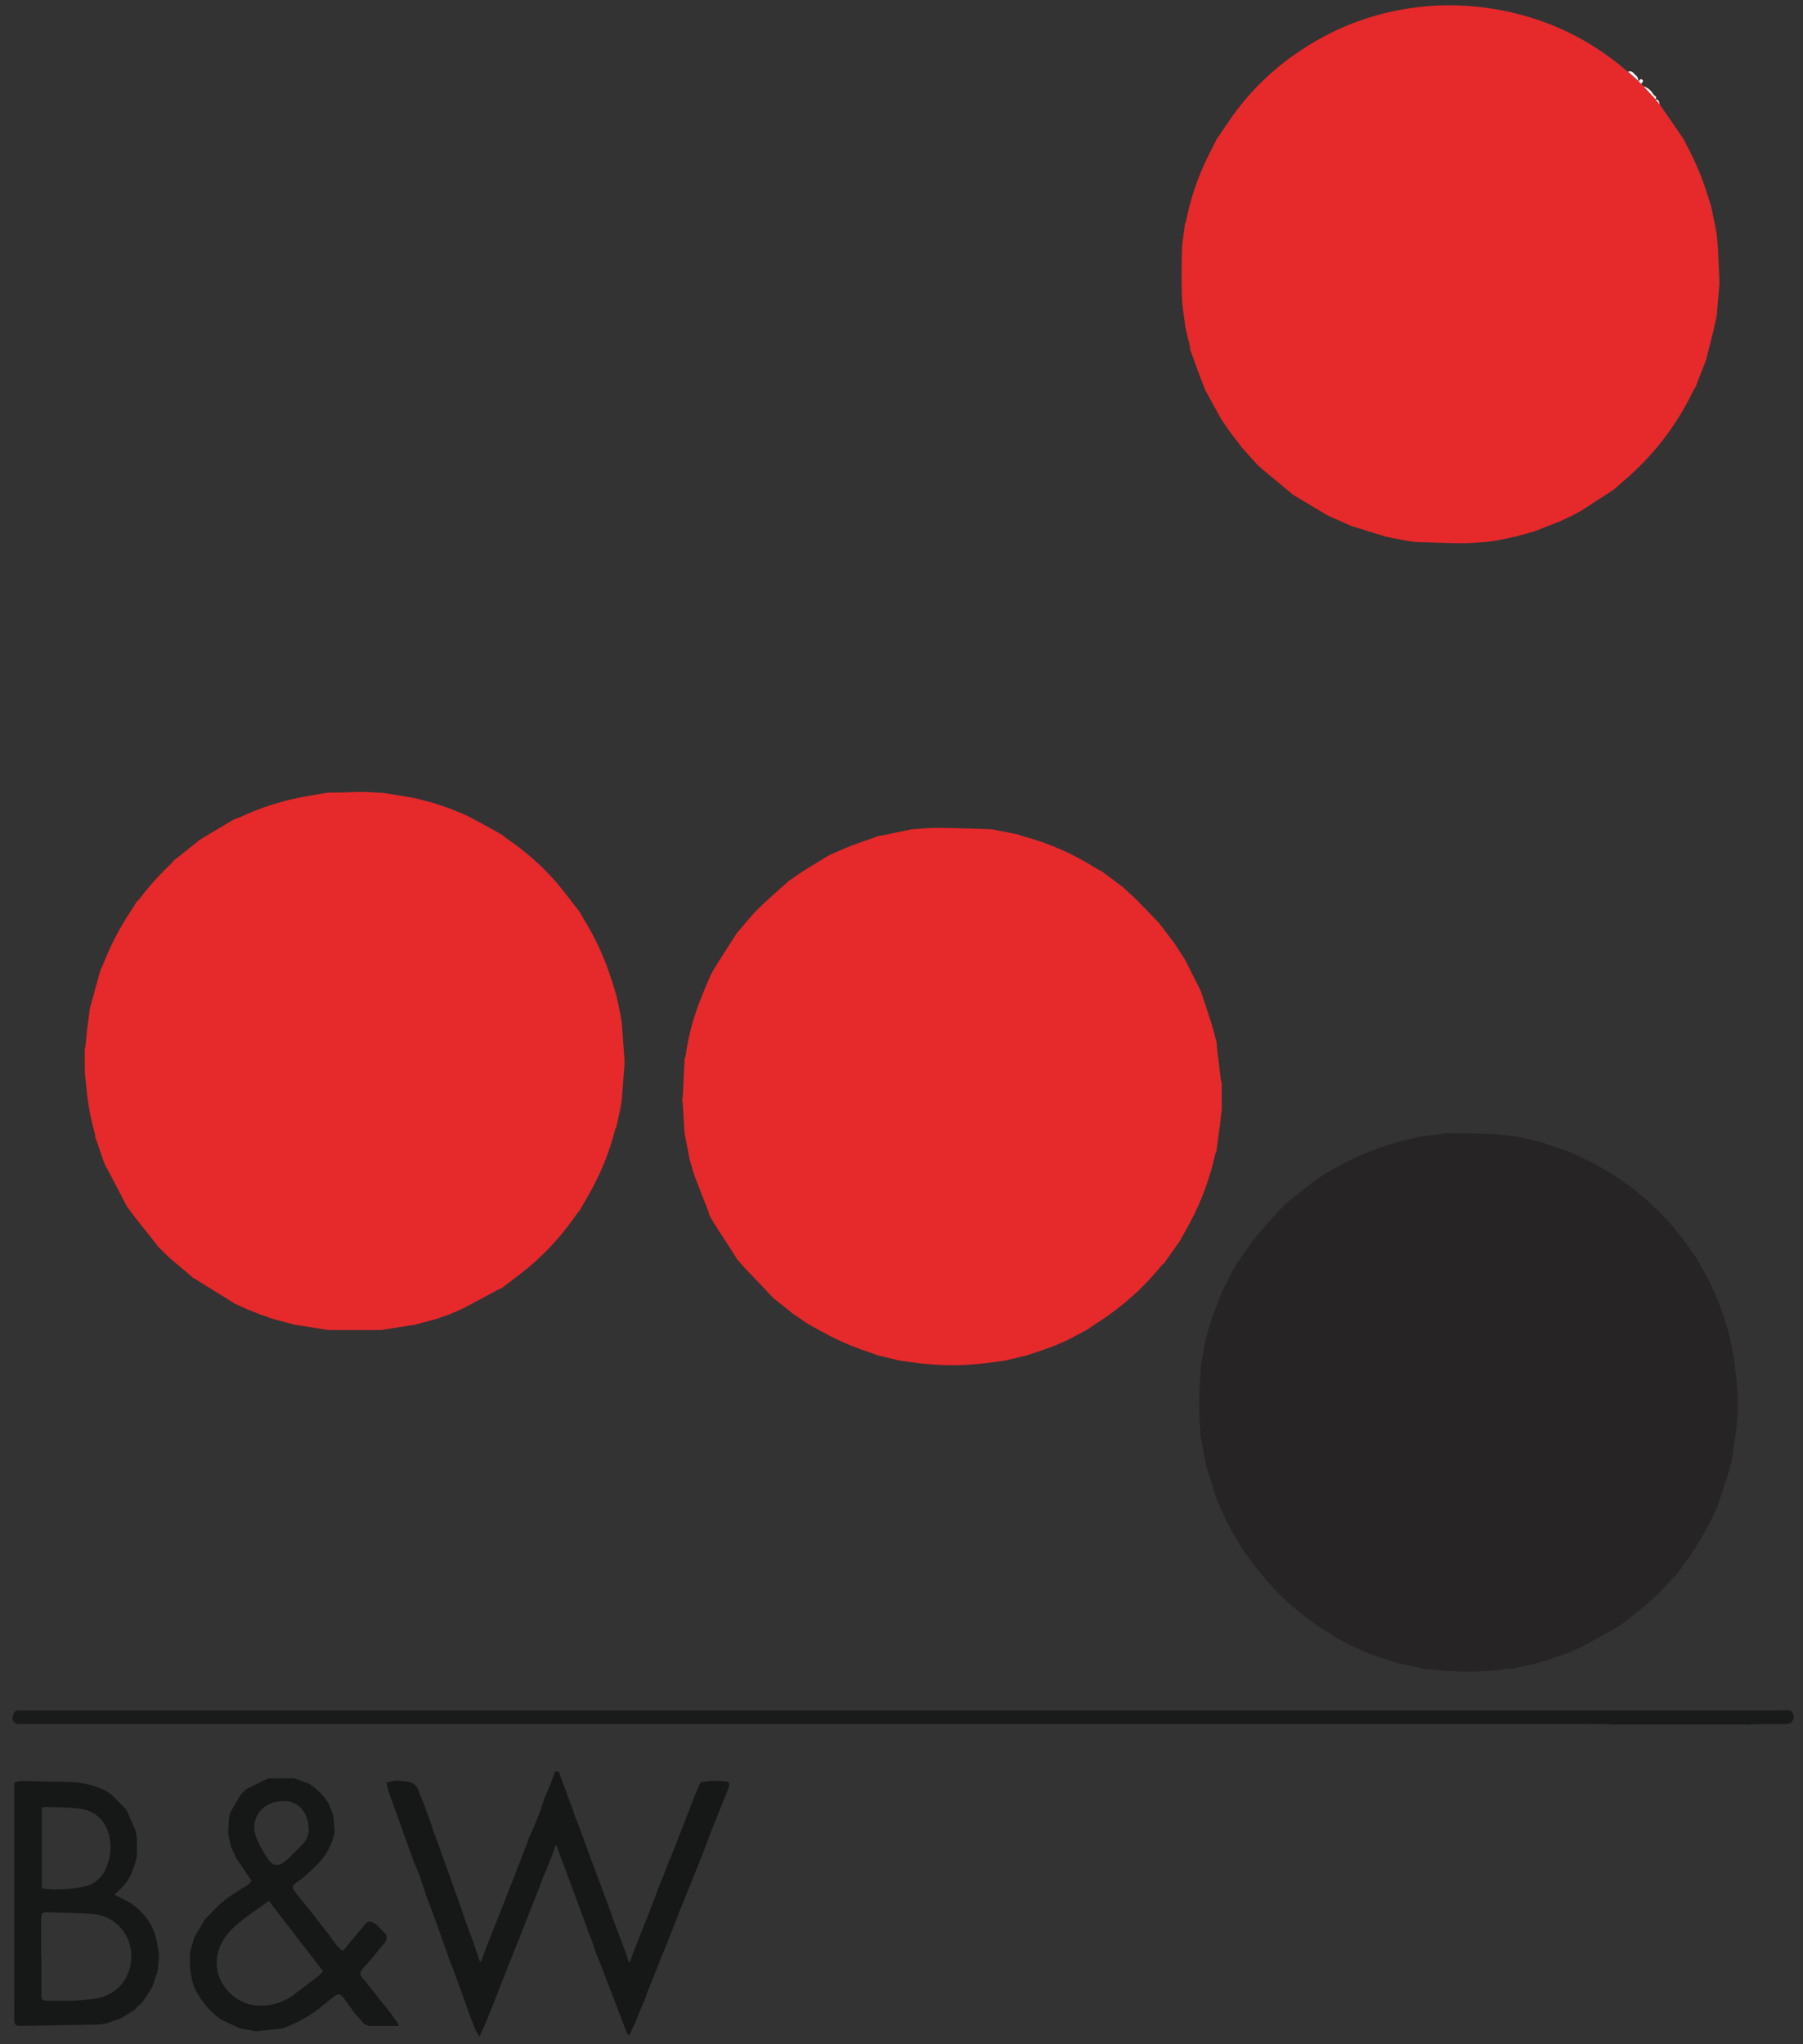 <?xml version="1.0" encoding="UTF-8"?>
<svg id="Ebene_1" data-name="Ebene 1" xmlns="http://www.w3.org/2000/svg" viewBox="0 0 198.29 224.82">
  <rect x="0" y="0" width="198.29" height="224.82" fill="#333333" stroke="none"/>
  <defs>
    <style>
      .cls-1 {
        fill: #272425;
      }

      .cls-1, .cls-2, .cls-3, .cls-4, .cls-5 {
        fill-rule: evenodd;
      }

      .cls-2 {
        fill: #191b1a;
      }

      .cls-3 {
        fill: #161817;
      }

      .cls-4 {
        fill: #e6292b;
      }

      .cls-5 {
        fill: #fcfdfd;
      }
    </style>
  </defs>
  <path class="cls-4" d="m130.93,38.38s0-.07-.02-.1c-.19-.78-.37-1.56-.56-2.34.02-.03.02-.07,0-.1-.12-1.02-.32-2.03-.36-3.05-.06-1.76-.05-3.53,0-5.29.03-.95.22-1.89.33-2.84.02-.04.03-.08.02-.13.03-.06.09-.12.1-.19.4-2.12,1.06-4.15,1.93-6.12.44-.98.94-1.92,1.42-2.88.76-1.1,1.47-2.23,2.28-3.29,2.48-3.25,5.55-5.83,9.12-7.81,3.12-1.73,6.45-2.84,9.98-3.35,3.23-.47,6.46-.4,9.68.19,5.31.97,10,3.22,14.09,6.74.04.03.08.05.12.07.38.34.76.68,1.15,1.02,0,0,0,0,0,0,.09.1.19.2.28.3.09.09.17.18.26.26.44.48.88.95,1.32,1.43h0c.15.19.3.37.45.56.89,1.29,1.78,2.59,2.67,3.88.11.23.22.47.34.7.93,1.72,1.67,3.51,2.25,5.37.15.47.3.94.45,1.41-.02.04-.01.07.01.1.19.92.37,1.84.56,2.76-.02.04-.02.07,0,.1.05.59.12,1.17.15,1.76.06,1.18.1,2.36.15,3.54v.14c-.1,1.19-.21,2.39-.31,3.58h0c-.12.52-.23,1.05-.35,1.57-.26,1.06-.53,2.11-.79,3.16h0c-.39,1-.78,2-1.16,3.01h0c-.1.15-.21.31-.29.47-1.86,3.88-4.44,7.19-7.73,9.96-.34.29-.68.59-1.01.89h0c-1.19.77-2.38,1.54-3.57,2.31h0c-.34.19-.68.38-1.02.56,0,0,0,0,0,0-.43.2-.85.39-1.28.59h0c-.96.38-1.92.76-2.88,1.13h0c-.68.18-1.36.38-2.04.57h-.05s-.05.01-.05.01c-.67.14-1.34.28-2.02.42h0c-.34.05-.68.1-1.02.15h-.06s-.06,0-.06,0c-.87.05-1.75.15-2.62.14-1.71-.01-3.41-.09-5.12-.14-.08,0-.17-.01-.25-.02-.3-.05-.6-.09-.89-.14h0c-.72-.14-1.43-.29-2.15-.43h0c-1.24-.38-2.48-.77-3.72-1.15h0c-.86-.38-1.72-.76-2.59-1.14,0,0,0,0,0,0-.32-.19-.64-.38-.96-.57-.97-.58-1.93-1.16-2.9-1.74h0c-1.15-.95-2.3-1.91-3.45-2.86,0,0,0,0,0,0-.15-.14-.3-.27-.45-.41-.05-.05-.1-.1-.14-.15-.52-.58-1.04-1.16-1.56-1.74,0,0,0,0,0,0-.44-.57-.87-1.14-1.31-1.71,0,0,0,0,0,0-.33-.48-.66-.96-1-1.45h0c-.57-1.04-1.15-2.1-1.73-3.15h0c-.2-.51-.41-1.01-.6-1.53-.38-1.03-.75-2.06-1.12-3.09h0Z"/>
  <path class="cls-4" d="m35.89,87.19c.13,0,.26-.01.39-.02.35,0,.71,0,1.06-.01.8-.02,1.6-.07,2.41-.07.71,0,1.42.06,2.12.09.08,0,.17,0,.25.01,1.11.18,2.22.37,3.34.55.04.02.08.03.13.02.72.19,1.44.38,2.16.57h0c.57.19,1.15.39,1.72.58h0c.57.24,1.15.47,1.72.71h0c.73.38,1.47.76,2.2,1.16.6.33,1.2.67,1.8,1.01h0c.18.14.36.3.55.43,2.11,1.44,4.02,3.11,5.66,5.07.83,1,1.61,2.05,2.41,3.08h0c.1.19.19.38.3.56,1.39,2.21,2.45,4.57,3.22,7.06.16.52.32,1.04.48,1.56h0c.14.67.28,1.35.43,2.03-.02.04-.01.08.01.11.05.29.09.58.14.87h0c.1,1.34.19,2.67.29,4.01v.43c-.1,1.33-.2,2.67-.3,4.01h0c-.05.29-.1.58-.15.87h0c-.14.66-.28,1.34-.43,2.01h0c-.05.11-.11.21-.14.32-.58,2.25-1.41,4.39-2.51,6.44-.44.82-.91,1.61-1.37,2.42h0c-.1.12-.22.24-.31.38-1.66,2.43-3.62,4.58-5.93,6.4-.78.62-1.58,1.21-2.37,1.81h0c-.15.06-.3.12-.45.2-1.22.65-2.43,1.32-3.65,1.95-.52.27-1.08.49-1.62.73h0c-.54.19-1.08.37-1.62.56h-.05s-.05.02-.05.02c-.72.19-1.44.38-2.15.57,0,0,0,0,0,0-.35.05-.7.1-1.05.16-.86.14-1.71.27-2.57.41-.08,0-.17,0-.25.01-1.77,0-3.54,0-5.3,0-.13,0-.27-.01-.4-.02-.44-.07-.88-.14-1.31-.21-.77-.12-1.53-.24-2.3-.36h0c-.72-.19-1.44-.38-2.15-.57l-.04-.02h-.05c-.54-.18-1.08-.37-1.62-.56,0,0,0,0,0,0-.48-.19-.95-.39-1.43-.58h0c-.43-.19-.86-.39-1.29-.59h0c-1.53-.95-3.06-1.9-4.6-2.85h0c-.9-.76-1.81-1.53-2.71-2.3,0,0,0,0,0,0-.19-.19-.39-.38-.58-.57,0,0,0,0,0,0-.19-.19-.38-.39-.57-.58,0,0,0,0,0,0-.16-.21-.31-.42-.47-.62-.71-.89-1.43-1.78-2.13-2.68-.29-.37-.56-.76-.84-1.14h0c-.11-.2-.21-.42-.32-.63-.57-1.1-1.14-2.2-1.72-3.29-.09-.16-.19-.32-.28-.48-.05-.11-.09-.21-.14-.32-.33-.96-.66-1.92-.99-2.88h0c-.01-.12,0-.24-.04-.35-.41-1.52-.74-3.05-.88-4.62-.06-.68-.15-1.36-.22-2.05,0-.84,0-1.69-.01-2.53.04-.23.09-.46.11-.69.05-.45.07-.89.12-1.34.1-.82.21-1.63.32-2.45,0-.05.01-.09.02-.14.07-.25.14-.49.21-.74.31-1.14.63-2.27.94-3.41h0c.14-.3.28-.59.4-.9.65-1.64,1.44-3.21,2.37-4.71.41-.66.84-1.32,1.26-1.98,0,0,0,0,0,0,.07-.06.16-.11.21-.18,1.09-1.45,2.3-2.8,3.63-4.04.07-.06.11-.15.17-.23,0,0,0,0,0,0,.55-.44,1.1-.88,1.66-1.32.4-.32.8-.65,1.21-.97h0c.52-.31,1.04-.64,1.56-.95.77-.45,1.54-.9,2.3-1.35h0c.2-.06.41-.12.6-.21,2.32-1.09,4.75-1.85,7.28-2.29.72-.12,1.45-.25,2.17-.38h0Z"/>
  <path class="cls-1" d="m156.71,183.53l-.05-.03-.06.02c-.91-.19-1.82-.39-2.73-.58h0c-.62-.19-1.24-.38-1.87-.57h0c-.52-.19-1.05-.39-1.57-.58h0c-.43-.19-.86-.37-1.3-.56h0c-.76-.39-1.52-.78-2.27-1.17h0c-.15-.11-.3-.23-.46-.33-2.81-1.68-5.3-3.76-7.4-6.27-.81-.97-1.55-2-2.32-3h0c-.58-1-1.15-2-1.73-3h0c-.38-.86-.76-1.72-1.15-2.59h0c-.38-1.19-.76-2.39-1.14-3.6,0,0,.01.01.01.01-.2-1.05-.4-2.09-.6-3.14,0-.05-.01-.09-.02-.14-.06-1.16-.18-2.32-.17-3.48,0-1.47.12-2.94.19-4.4h0c.18-.95.37-1.91.55-2.87,0-.05.02-.09.03-.14.19-.67.38-1.34.57-2.01h0c.39-1,.77-2.01,1.16-3.01h0c.38-.76.77-1.53,1.15-2.29h0c.2-.33.39-.66.59-.99h0c.7-.98,1.36-2,2.12-2.93.96-1.17,2.02-2.26,3.03-3.39h0c.85-.69,1.69-1.39,2.55-2.06.62-.48,1.27-.92,1.9-1.37h0c.19-.09.38-.18.56-.29,2.28-1.36,4.7-2.41,7.26-3.12.82-.23,1.66-.42,2.48-.63.05.02.09.02.13-.02,1.01-.13,2.02-.26,3.02-.39.05.03.09.03.13-.01.12,0,.24,0,.35.01,1.57.03,3.13.04,4.7.11.9.04,1.79.2,2.68.31h0c.81.19,1.63.38,2.44.57h0c1.1.38,2.2.76,3.3,1.13l.03.04h.05c.19.09.37.19.57.28,5.28,2.36,9.53,5.93,12.75,10.74.1.16.23.3.35.45h0c.11.21.21.42.33.62,2.2,3.68,3.56,7.64,4.02,11.91.09.85.17,1.71.25,2.56v2.02c-.07.71-.13,1.41-.21,2.12-.11.89-.23,1.78-.35,2.68-.04.02-.04.05-.01.09-.16.62-.3,1.24-.49,1.85-.4,1.27-.83,2.52-1.25,3.78h.01c-.1.17-.21.35-.29.54-.93,2.03-2.05,3.95-3.41,5.72-.11.15-.21.31-.31.47h0c-.2.24-.39.48-.59.71h0c-.16.16-.34.32-.49.5-1.19,1.36-2.51,2.58-3.93,3.69-.61.48-1.24.94-1.86,1.41h0c-1.18.65-2.35,1.32-3.54,1.96-.62.33-1.28.61-1.92.91h0c-1.16.38-2.32.76-3.49,1.15l-.05-.02-.04.03c-.88.19-1.76.37-2.64.56l-.05-.02-.04.03c-.17,0-.33,0-.5.02-2.53.37-5.07.38-7.62.12-.45-.04-.9-.09-1.35-.13h0Z"/>
  <path class="cls-4" d="m96.79,91.92s.09-.02.14-.03c1.11-.23,2.23-.46,3.34-.69.08,0,.16-.01.24-.02.9-.05,1.8-.15,2.7-.14,1.87.02,3.75.09,5.62.14.08,0,.16.01.25.02.97.19,1.93.38,2.9.57h0c.11.04.21.1.32.13,2.95.77,5.71,1.97,8.27,3.61.18.11.38.19.57.29h0c.77.57,1.53,1.14,2.3,1.71h0c.55.51,1.12,1.01,1.66,1.55.8.8,1.58,1.63,2.37,2.45h0c.58.76,1.15,1.52,1.73,2.28h0c.38.59.75,1.17,1.13,1.75h0c.58,1.14,1.15,2.29,1.73,3.44,0,0,0,0,0,0,.4,1.21.81,2.41,1.19,3.63.2.65.36,1.31.54,1.97-.01.05,0,.09.02.13,0,.12,0,.24.01.35.14,1.22.29,2.43.44,3.64.02.16.07.32.1.48,0,.93,0,1.87,0,2.8-.07.63-.13,1.26-.21,1.88-.12.91-.25,1.82-.37,2.72h0c-.05.13-.11.26-.14.39-.59,2.61-1.49,5.1-2.75,7.45-.37.69-.75,1.37-1.13,2.05h0c-.58.81-1.15,1.63-1.73,2.44h0c-.13.12-.28.24-.4.39-2.07,2.55-4.53,4.66-7.3,6.4-.26.16-.5.35-.75.52h0c-.72.38-1.44.76-2.16,1.14h0c-.43.19-.86.38-1.29.57h0c-.52.19-1.05.39-1.57.58h0c-.58.19-1.15.38-1.73.57h0c-.82.19-1.63.38-2.45.58h-.06s-.06.01-.06.01c-.89.11-1.78.24-2.68.33-1.89.19-3.79.18-5.69,0-.94-.09-1.88-.23-2.82-.35l-.05-.02h-.06c-.82-.19-1.63-.38-2.45-.58h0c-.21-.08-.42-.18-.64-.25-1.63-.52-3.21-1.16-4.72-1.95-.75-.4-1.5-.81-2.24-1.22h0c-.57-.38-1.14-.77-1.71-1.16h0c-.72-.57-1.43-1.15-2.15-1.72h0c-.14-.15-.28-.31-.43-.46-.91-.96-1.83-1.92-2.74-2.88-.29-.31-.56-.64-.84-.96h0c-.14-.22-.27-.45-.41-.67-.57-.88-1.14-1.76-1.71-2.64-.27-.42-.52-.84-.78-1.26-.04-.09-.09-.19-.13-.28-.06-.2-.11-.41-.19-.61-.45-1.15-.92-2.3-1.35-3.46-.24-.64-.41-1.31-.61-1.97h0c-.19-.97-.38-1.94-.57-2.91,0-.08-.01-.16-.02-.24-.06-1.05-.12-2.11-.19-3.16,0-.09-.05-.18-.08-.27h0c.03-.06.08-.13.08-.19.07-1.47.14-2.94.21-4.4h0c.04-.08.1-.16.11-.25.28-2.1.82-4.13,1.59-6.11.37-.95.78-1.88,1.17-2.82h0c.24-.41.46-.82.72-1.22.71-1.13,1.43-2.24,2.15-3.37h0c.78-.89,1.51-1.84,2.35-2.67,1.08-1.07,2.24-2.05,3.37-3.07h0c.51-.35,1-.71,1.52-1.04.98-.62,1.96-1.21,2.95-1.81h0c.79-.33,1.56-.7,2.36-1.01,1.06-.41,2.15-.76,3.22-1.14h0Z"/>
  <path class="cls-3" d="m68.2,213.08s.03.08.05.13c.18.5.37.99.55,1.48.04.13.08.26.12.39.08.23.16.46.24.68.04,0,.08,0,.12,0,.08-.23.16-.47.24-.7l.04-.03v-.05c.22-.59.45-1.19.69-1.78h0c.15-.38.3-.76.45-1.14h0c.38-.95.76-1.91,1.13-2.88h0c.2-.53.39-1.05.59-1.58.04-.11.08-.21.12-.32.15-.37.31-.73.46-1.1h0c.18-.47.37-.96.55-1.45.06-.14.13-.27.19-.41.13-.34.26-.68.39-1.02h0c.19-.48.38-.96.57-1.44h0c.39-1,.78-2,1.17-3h0c.18-.48.37-.96.55-1.45.07-.14.13-.27.19-.41.12-.29.25-.58.37-.88.05-.05.1-.1.15-.15.38-.05.76-.09,1.15-.14.19,0,.38,0,.57.02.24,0,.47.01.71.02.64.02.75.19.54.81-.05.13-.11.26-.16.4-.54,1.34-1.08,2.69-1.61,4.03-.32.82-.62,1.64-.93,2.46h0c-.38.95-.76,1.91-1.15,2.87h0c-.15.37-.31.75-.46,1.13h0c-.23.57-.46,1.16-.69,1.74h0c-.16.38-.32.76-.48,1.14-.03.1-.06.19-.09.29-.19.48-.38.96-.57,1.45h0c-.15.37-.3.75-.45,1.13h0c-.14.34-.27.68-.41,1.02h0c-.25.62-.51,1.23-.76,1.85-.03.1-.06.2-.1.29-.19.48-.38.96-.57,1.44h0c-.16.38-.31.75-.47,1.13-.08.25-.16.5-.24.75-.14.33-.29.66-.43.99h0c-.16.38-.32.76-.47,1.13-.03.1-.07.2-.1.3-.25.53-.49,1.06-.75,1.61-.14-.1-.19-.15-.24-.19h0c-.19-.48-.37-.97-.56-1.45h0c-.38-1-.77-2-1.15-3.01h0c-.2-.51-.4-1.04-.6-1.56h0c-.14-.37-.29-.76-.43-1.14h0c-.25-.61-.49-1.23-.74-1.85-.05-.14-.1-.29-.14-.43-.08-.24-.16-.49-.24-.73-.06-.14-.12-.27-.18-.41-.28-.77-.56-1.54-.84-2.32h0c-.1-.28-.21-.56-.31-.84h0c-.18-.49-.36-.97-.54-1.46,0,0,0,0,0,0-.2-.53-.39-1.06-.59-1.58h0c-.2-.52-.39-1.04-.59-1.57h0c-.19-.52-.39-1.04-.58-1.57h0c-.09-.26-.18-.52-.27-.78-.04.01-.08.02-.13.03-.08.24-.15.49-.23.73h0c-.29.71-.57,1.44-.86,2.16h0c-.1.23-.21.47-.31.71-.03.1-.06.2-.09.3-.15.38-.3.76-.45,1.14h0c-.25.62-.49,1.24-.74,1.86h0c-.38.96-.76,1.92-1.13,2.88h0c-.15.37-.3.75-.45,1.13l.02.03-.02-.04c-.23.58-.46,1.17-.69,1.75h0c-.15.38-.3.75-.45,1.13h0c-.23.58-.46,1.16-.69,1.74h0c-.15.38-.3.76-.44,1.14h0c-.15.37-.3.75-.45,1.13h0c-.1.24-.19.49-.29.73h0c-.14.33-.27.67-.41,1.01h0c-.21.47-.42.93-.68,1.5-.18-.32-.32-.56-.45-.79h0c-.09-.24-.18-.49-.27-.73-.11-.27-.21-.54-.32-.8-.05-.15-.1-.31-.16-.46-.33-.91-.66-1.82-.98-2.74h0c-.19-.52-.38-1.05-.58-1.58h0c-.15-.37-.29-.74-.44-1.12-.09-.25-.18-.49-.26-.74-.34-.96-.68-1.92-1.02-2.87h0c-.19-.53-.38-1.05-.57-1.58h0c-.19-.51-.39-1.02-.58-1.53-.04-.11-.08-.22-.13-.33-.27-.81-.53-1.62-.81-2.43-.19-.53-.43-1.04-.64-1.56-.05-.15-.1-.31-.15-.46-.33-.9-.66-1.79-1-2.69-.05-.15-.1-.31-.15-.46-.19-.52-.37-1.05-.56-1.57h0c-.19-.53-.38-1.05-.57-1.58h0c-.14-.39-.28-.77-.42-1.16h0c-.05-.25-.1-.5-.16-.81.36-.07.69-.14,1.01-.2.1,0,.19,0,.29,0,.25.03.5.08.76.09.48.03.91.17,1.23.54.05.08.09.16.14.24.25.62.5,1.23.74,1.85h0c.14.39.28.78.42,1.16h0c.14.39.28.8.43,1.2.04.13.07.26.11.38.2.54.4,1.08.61,1.62v.05s.02.03.02.03c.22.63.45,1.26.67,1.89l.04-.02-.04.02c.15.42.31.85.46,1.27h0c.14.38.27.77.41,1.16h0c.15.42.31.85.46,1.27h0c.09.24.18.49.26.74h0c.15.42.31.85.46,1.28.04.14.08.28.12.42.34.92.68,1.84,1.02,2.77v.05s.03.04.03.04c.2.61.41,1.23.61,1.84.06,0,.11,0,.17-.01.18-.51.36-1.01.54-1.52h0c.19-.47.38-.95.57-1.43h0c.25-.61.49-1.24.74-1.86l-.04-.02.04.02c.13-.34.26-.68.4-1.03h0c.38-.96.75-1.92,1.13-2.87l.04-.03v-.05c.07-.21.16-.42.24-.63.02-.04.03-.09.05-.13.09-.24.18-.47.27-.71h0c.19-.48.38-.96.57-1.45h0c.18-.48.37-.96.55-1.44.05-.15.1-.3.15-.44.1-.23.21-.46.31-.69h0c.23-.53.47-1.06.68-1.6.22-.56.4-1.14.59-1.71.05-.14.1-.28.14-.42.15-.34.29-.67.44-1.01h0c.19-.48.37-.96.56-1.44.05-.14.1-.28.15-.42.14.01.27.03.41.04-.02.04-.01.07.03.09.13.34.26.69.38,1.03h0c.11.28.21.56.31.84h0c.09.24.18.49.27.73h0c.2.52.39,1.05.59,1.58.04.14.08.28.12.41.15.38.3.76.45,1.15h0c.38,1.02.76,2.05,1.14,3.08.04.12.07.25.11.37.15.38.3.77.45,1.15h0c.39,1.04.78,2.1,1.17,3.15h0c.14.38.28.76.43,1.15h0c.1.28.21.56.31.85.08.24.16.49.25.73.24.62.47,1.24.71,1.87h0Z"/>
  <path class="cls-2" d="m197.27,188.73c0,.07,0,.15,0,.22-.14.53-.53.67-1.03.66-.87,0-1.75,0-2.62,0-.47,0-.94.04-1.4.06-.17-.01-.33-.03-.5-.03-4.6,0-9.2,0-13.8,0-.19,0-.38.03-.57.04-.21-.02-.42-.07-.63-.07-1.62-.01-3.25-.03-4.87-.03-56.13,0-112.26,0-168.4,0-.45,0-.91,0-1.36.02-.29,0-.51-.09-.64-.35-.11-.19-.12-.38-.01-.57.04-.14.08-.29.13-.43.1-.05.2-.1.3-.15.86,0,1.72,0,2.58,0,63.42,0,126.84,0,190.27,0,.53,0,1.05,0,1.58-.02.72-.01.72-.02.99.64h0Z"/>
  <path class="cls-3" d="m33.96,201.11c-.15-2.4-1.76-3.45-3.78-2.91-1.79.48-2.67,2.18-1.98,3.91.32.81.78,1.58,1.26,2.31.53.81,1.2.88,1.93.24.68-.6,1.32-1.24,1.94-1.9.44-.47.62-1.06.64-1.65h0Zm1.56,15.66c-2.01-2.6-3.95-5.13-5.95-7.72-1.17.84-2.3,1.59-3.35,2.45-.6.49-1.17,1.08-1.59,1.73-2.18,3.41.45,7.1,3.65,7.32,1.43.1,2.75-.29,3.91-1.11.99-.7,1.94-1.47,2.91-2.21.14-.11.25-.27.42-.45h0Zm7.47,4.65s.06.09.09.13c.2.44.68.71.76,1.25-1.02,0-1.99-.02-2.97,0-.48.01-.81-.17-1.1-.54-.2-.26-.43-.49-.65-.73-.05-.05-.09-.11-.14-.16-.14-.2-.28-.39-.41-.59h0c-.28-.38-.54-.77-.84-1.13-.34-.4-.53-.43-.96-.11-.71.54-1.4,1.11-2.1,1.67h0c-1.13.75-2.3,1.42-3.59,1.86h0c-.95.1-1.89.2-2.84.31-.05,0-.09,0-.14,0-.57-.1-1.13-.2-1.7-.31h0c-.71-.33-1.43-.66-2.14-1h0c-1.24-.91-2.19-2.06-2.87-3.44h0c-.47-1.28-.58-2.62-.47-3.98.04-.04.04-.08.02-.13.14-.48.28-.96.42-1.45h0c.39-.67.78-1.33,1.17-1.99h0c.52-.53,1.04-1.06,1.56-1.59h0c.23-.2.45-.39.68-.58.06-.05.12-.1.17-.15.35-.22.69-.45,1.04-.67h0c.23-.16.45-.31.68-.46h0c.39-.18.76-.38,1-.84-.18-.25-.36-.51-.55-.77h0c-.39-.57-.77-1.14-1.15-1.72h0c-.2-.42-.4-.85-.59-1.28h0c-.05-.27-.1-.55-.17-.82-.21-.82-.03-1.64.01-2.46.05-.16.09-.32.14-.48.38-.65.77-1.3,1.15-1.95h0c.2-.19.39-.38.59-.56h0c.78-.38,1.55-.77,2.33-1.15l.05.02.04-.04c.91,0,1.82,0,2.72-.01.08.01.15.02.23.03.5.18,1,.36,1.49.54l.03.04h.05c.83.53,1.5,1.22,2.05,2.04.04.08.07.16.11.24.16.39.31.78.47,1.17.05.63.1,1.26.14,1.89-.35,1.68-1.25,3.01-2.52,4.13-.36.31-.71.63-1.06.94h0c-.25.18-.51.34-.74.54-.35.31-.38.46-.08.85.5.66,1.03,1.29,1.55,1.93h0c.34.43.67.86,1.01,1.29h0c.42.54.85,1.09,1.27,1.63.05.08.1.16.15.23.39.49.69,1.07,1.33,1.48.29-.36.57-.69.85-1.03h0c.2-.23.4-.47.6-.7l-.04-.04.04.03c.17-.2.35-.41.52-.61h0c.2-.24.39-.47.59-.7h0c.43-.38.76-.05,1.11.15h0c.38.39.76.77,1.13,1.16h0c0,.17-.01.34-.02.52-.04.08-.07.16-.11.24-.52.64-1.04,1.27-1.57,1.91,0,0,0,0,0,0-.34.38-.67.76-1.01,1.14h0c-.39.52-.01.84.3,1.18.08.1.15.2.23.29.69.86,1.37,1.73,2.06,2.59.03.04.07.09.1.13.16.2.32.39.47.59h0Z"/>
  <path class="cls-3" d="m4.6,207.65c1.56.3,4.3.03,5.24-.36.78-.33,1.36-.87,1.72-1.64.52-1.11.73-2.25.51-3.48-.32-1.8-1.49-3.05-3.31-3.27-1.25-.15-2.52-.14-3.79-.19-.11,0-.22.06-.37.1v8.84h0Zm-.05,7.48h0c0,1.41-.01,2.82,0,4.22,0,.56.09.64.61.66,1.77.06,3.53.04,5.28-.21,2.42-.35,4.07-2.27,3.99-4.87-.08-2.45-1.97-4.35-4.44-4.47-1.55-.08-3.1-.12-4.65-.16-.73-.02-.8.05-.81.82,0,1.34,0,2.67,0,4.01h0Zm8.86-7.54s-.07.07-.1.1c-.24.21-.47.42-.74.65.7.36,1.3.68,1.9.99h0c.16.14.32.28.49.41,1.16.93,1.92,2.11,2.24,3.56.12.53.19,1.08.28,1.62,0,.14,0,.29,0,.43-.05.48-.1.95-.15,1.43-.04.03-.05.06-.02.1-.19.54-.37,1.08-.56,1.62h0c-.3.47-.61.95-.91,1.42-.08.11-.15.22-.23.33-.2.18-.4.36-.6.54-.09.09-.18.19-.26.28-.48.29-.96.58-1.43.87h0c-.52.19-1.05.38-1.57.57h0c-.33.05-.66.12-.99.13-2.84.06-5.67.11-8.51.15-.56,0-.67-.12-.69-.68-.02-.74,0-1.48,0-2.22,0-7.61,0-15.22,0-22.83v-.99c.25-.09.42-.16.6-.22.29,0,.57,0,.86.01,1.33.03,2.65.09,3.98.09,1.56,0,3.06.22,4.48.9h0c.23.15.47.3.7.44h0c.57.57,1.15,1.15,1.72,1.72h0c.34.77.68,1.54,1.01,2.31.05.32.11.65.16.97,0,.62-.01,1.24-.02,1.85h0c-.23,1.01-.54,2-1.14,2.87h0c-.16.19-.33.37-.49.56h0Z"/>
  <path class="cls-5" d="m182.07,10.91c-.44-.48-.88-.95-1.32-1.43.46.17.84.46,1.07.89.09.17.48.22.25.54h0Z"/>
  <path class="cls-5" d="m180.21,8.91c-.38-.34-.76-.68-1.15-1.02.48-.2.64.29.93.47.13.08.15.36.22.55h0Z"/>
  <path class="cls-5" d="m180.49,9.22c-.09-.1-.19-.2-.28-.3.08-.08.16-.15.24-.23.43.15.19.34.04.53h0Z"/>
  <path class="cls-5" d="m182.52,11.48c-.15-.19-.3-.38-.45-.56.38,0,.39.3.45.56h0Z"/>
</svg>